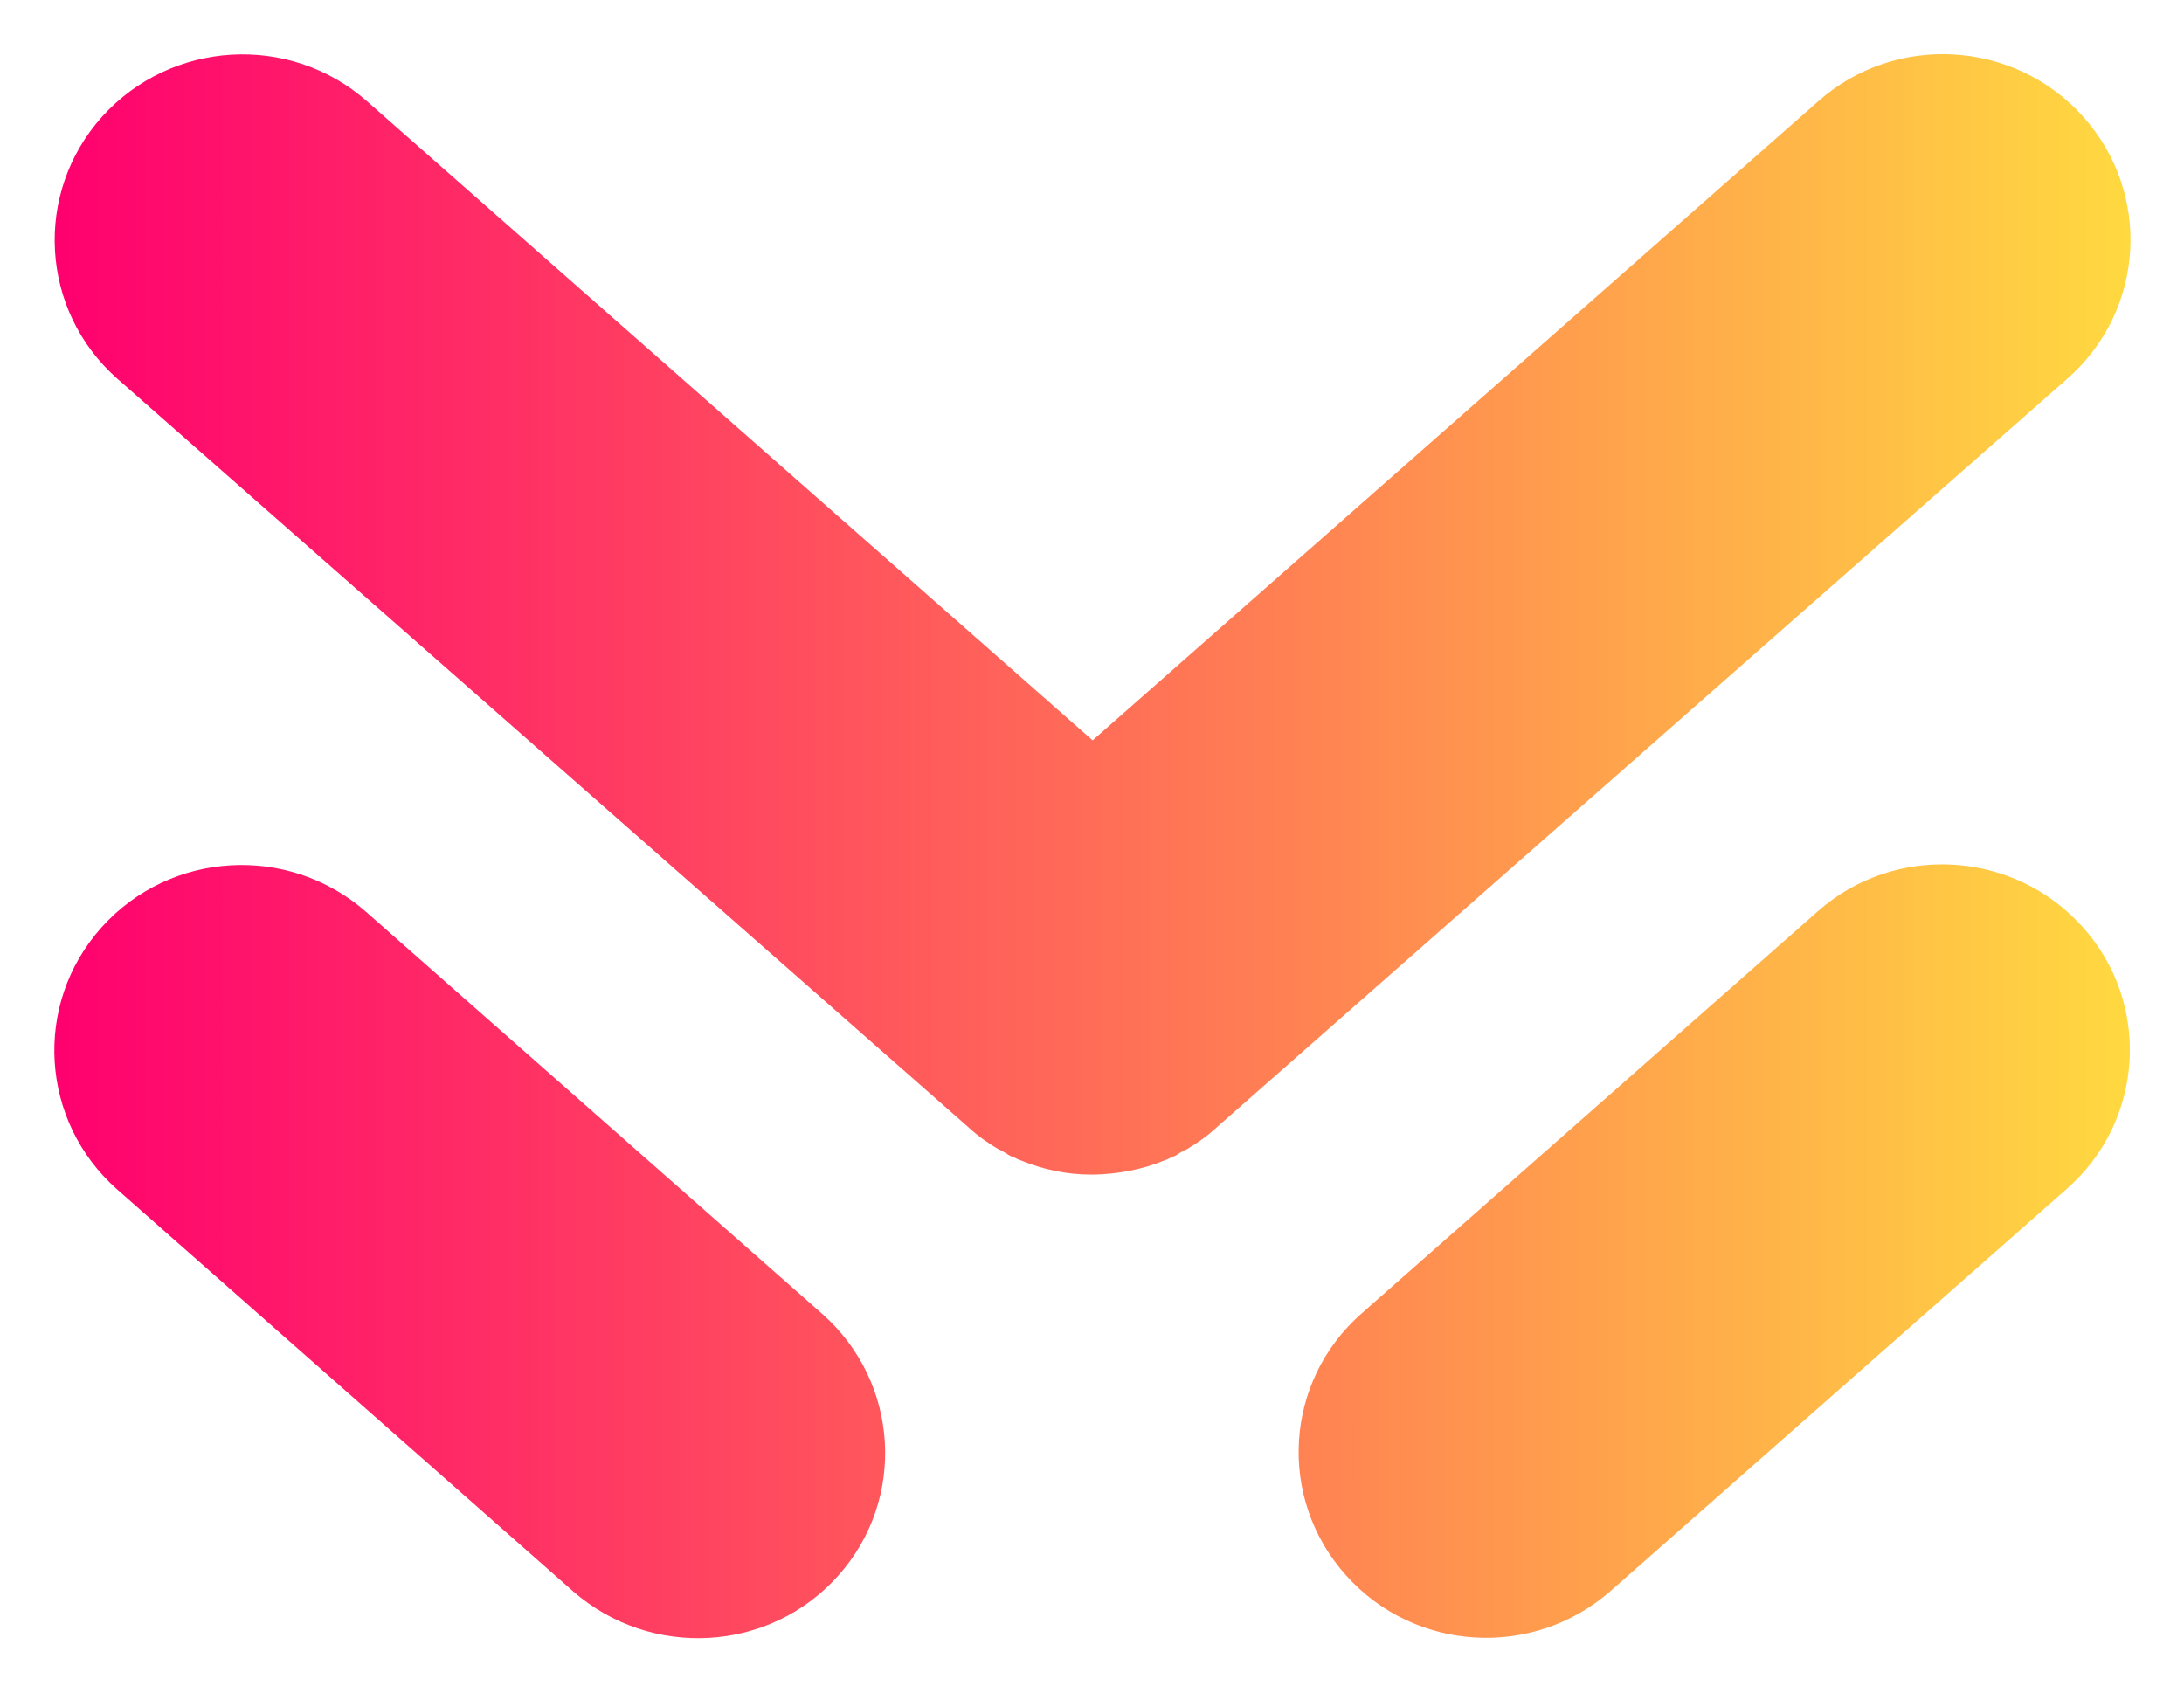 <svg width="40" height="31" viewBox="0 0 40 31" fill="none" xmlns="http://www.w3.org/2000/svg">
<path fill-rule="evenodd" clip-rule="evenodd" d="M29.5 29.138C28.079 30.386 25.913 30.261 24.653 28.854C23.392 27.447 23.518 25.303 24.939 24.055L33.293 16.691C34.703 15.443 36.88 15.568 38.141 16.975C39.401 18.37 39.275 20.526 37.854 21.774L29.5 29.138ZM22.28 20.651C22.109 20.81 21.914 20.946 21.719 21.059H21.707L21.65 21.093L21.627 21.105L21.57 21.139L21.558 21.15L21.513 21.173L21.49 21.184L21.455 21.196L21.41 21.218L21.387 21.23L21.329 21.252C20.917 21.422 20.481 21.502 20.046 21.513H19.977C19.542 21.513 19.106 21.422 18.694 21.252L18.636 21.23L18.613 21.218L18.567 21.196L18.533 21.184L18.51 21.173L18.464 21.15L18.453 21.139L18.396 21.105L18.373 21.093L18.315 21.059H18.304C18.109 20.946 17.914 20.81 17.742 20.651L2.146 6.934C0.736 5.686 0.61 3.541 1.871 2.135C3.131 0.739 5.297 0.603 6.718 1.851L20.011 13.56L33.305 1.851C34.714 0.603 36.891 0.728 38.152 2.135C39.413 3.541 39.286 5.686 37.865 6.934L22.28 20.651ZM15.061 24.066C16.47 25.314 16.608 27.459 15.347 28.865C14.087 30.272 11.921 30.386 10.5 29.149L2.146 21.785C0.736 20.538 0.599 18.393 1.859 16.986C3.12 15.579 5.286 15.455 6.707 16.703L15.061 24.066Z" fill="url(#paint0_linear_97_42)"/>
<defs>
<linearGradient id="paint0_linear_97_42" x1="1" y1="15.501" x2="39.003" y2="15.501" gradientUnits="userSpaceOnUse">
<stop stop-color="#FF006F"/>
<stop offset="1" stop-color="#FFD940"/>
</linearGradient>
</defs>
</svg>
